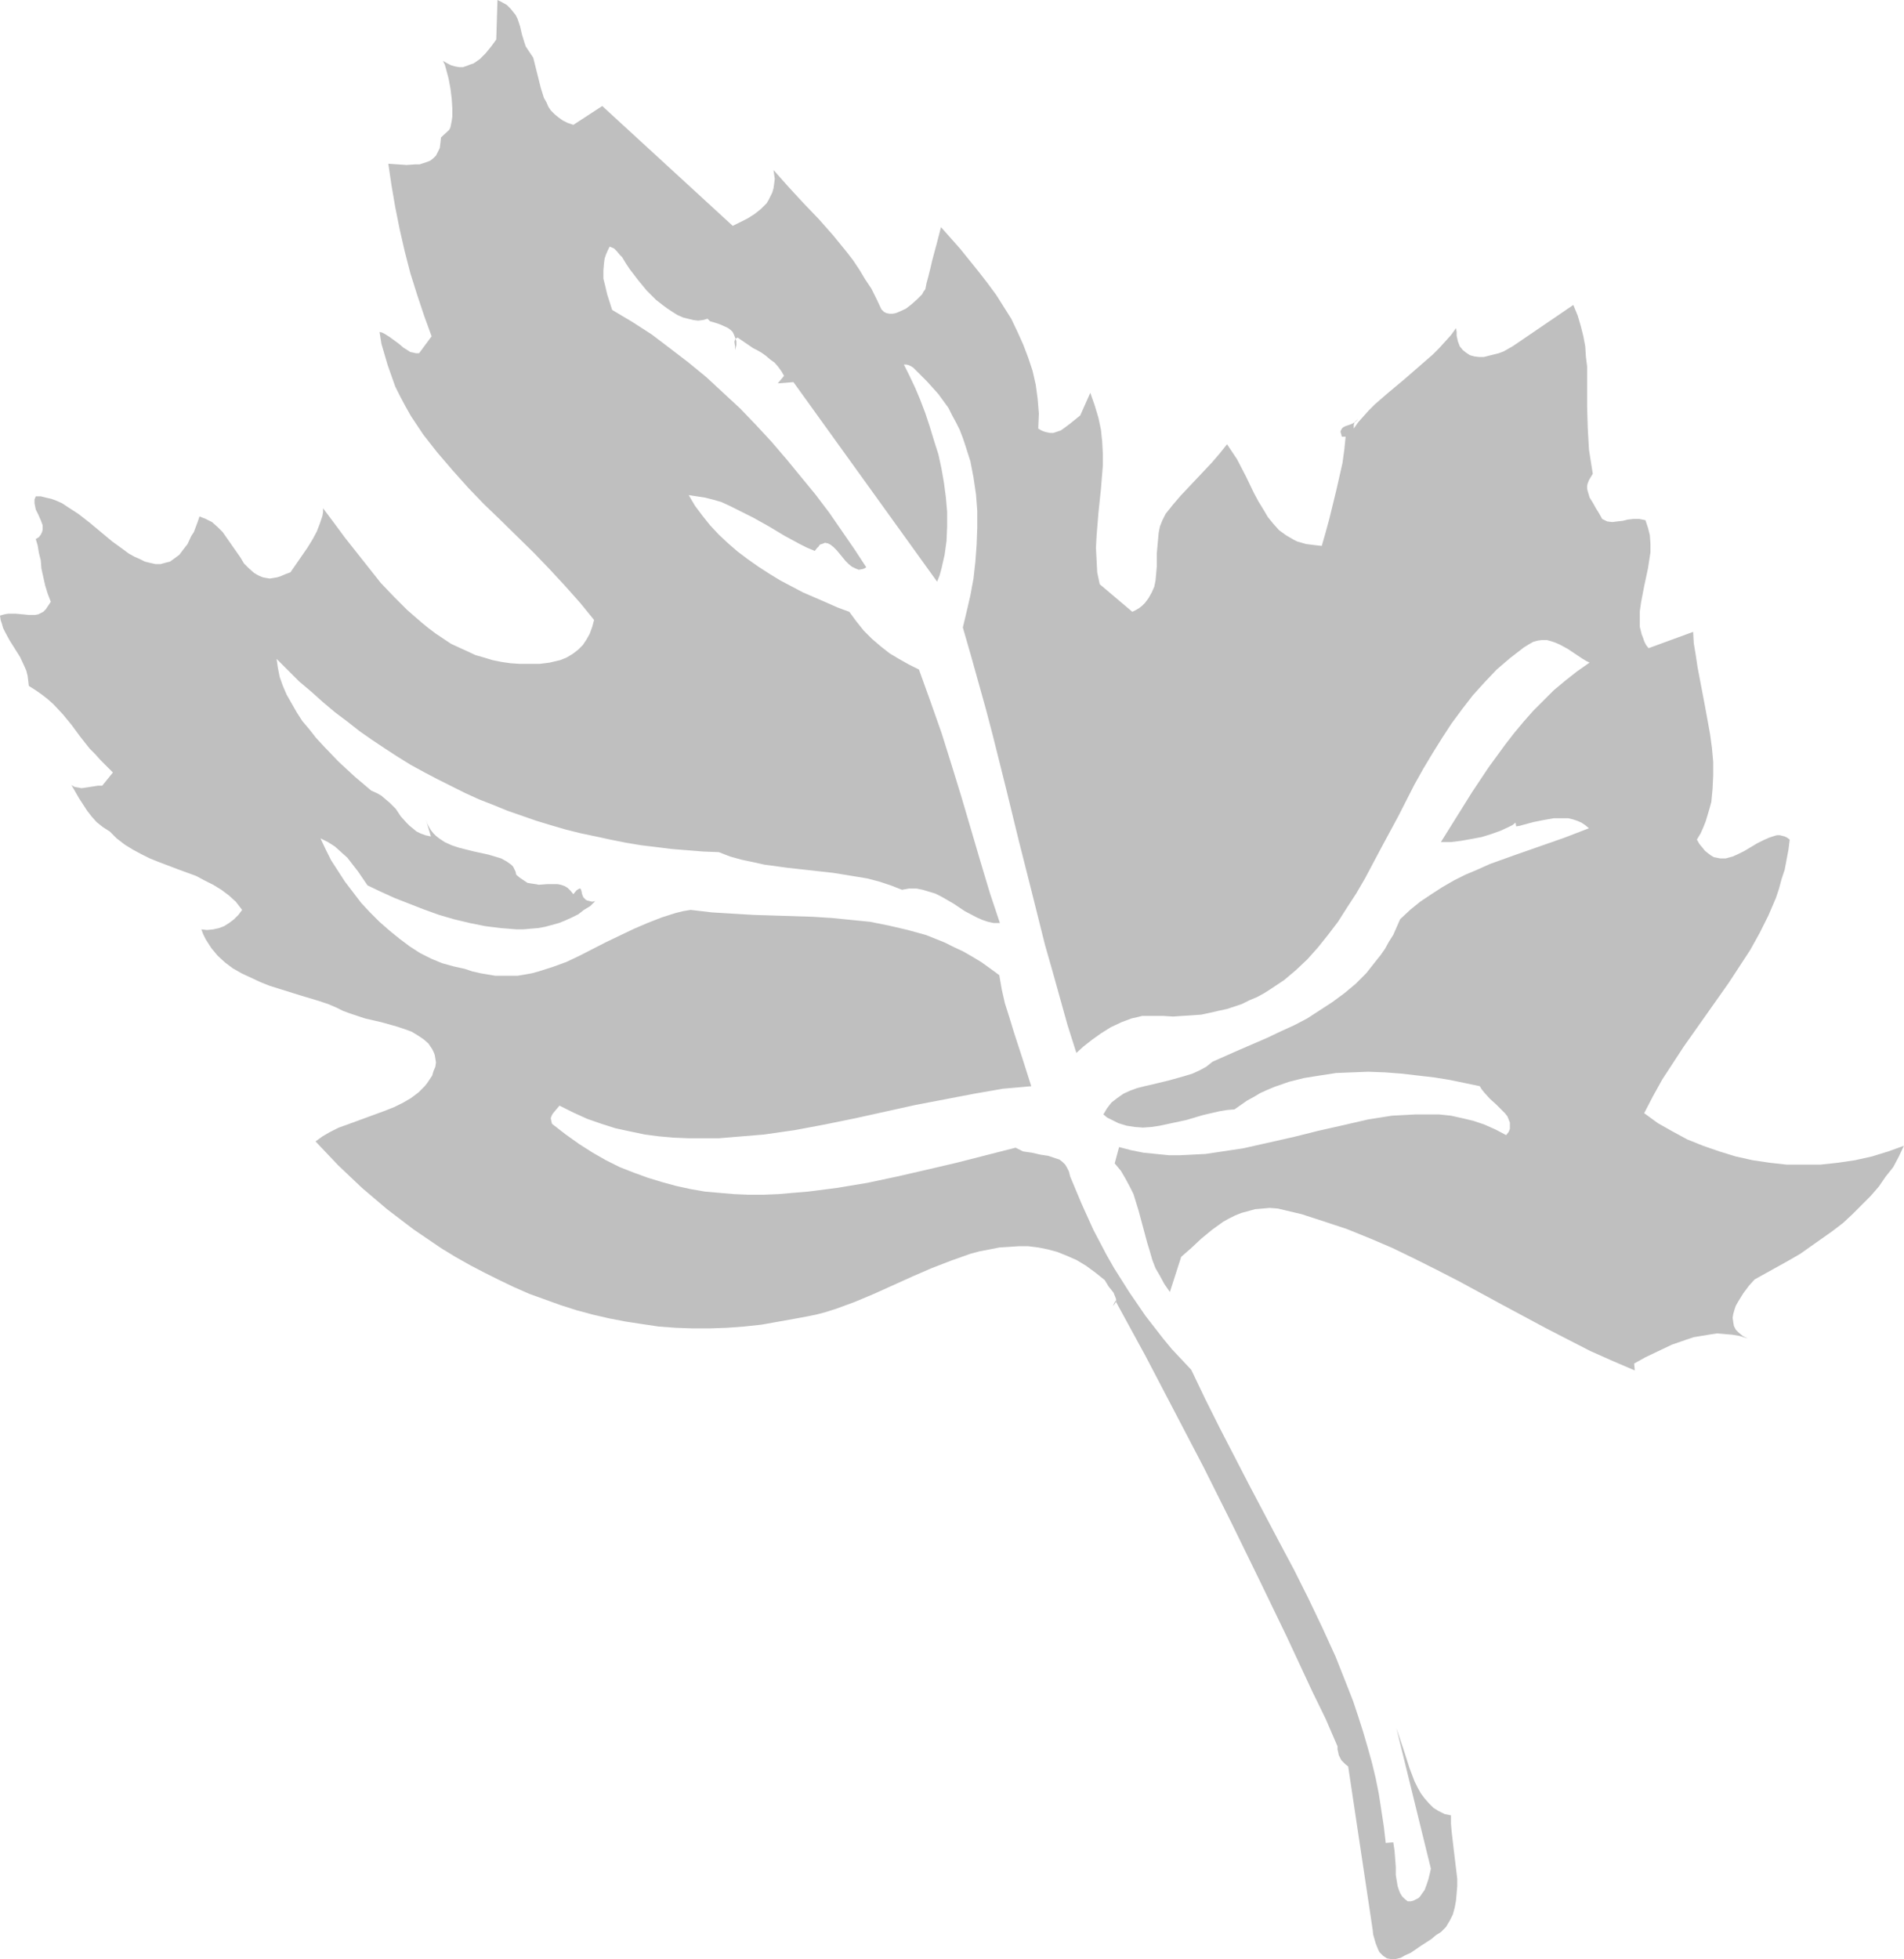 <?xml version="1.0" encoding="UTF-8" standalone="no"?>
<svg
   version="1.0"
   width="129.766mm"
   height="133.455mm"
   id="svg1"
   sodipodi:docname="Leaf 099.wmf"
   xmlns:inkscape="http://www.inkscape.org/namespaces/inkscape"
   xmlns:sodipodi="http://sodipodi.sourceforge.net/DTD/sodipodi-0.dtd"
   xmlns="http://www.w3.org/2000/svg"
   xmlns:svg="http://www.w3.org/2000/svg">
  <sodipodi:namedview
     id="namedview1"
     pagecolor="#ffffff"
     bordercolor="#000000"
     borderopacity="0.25"
     inkscape:showpageshadow="2"
     inkscape:pageopacity="0.0"
     inkscape:pagecheckerboard="0"
     inkscape:deskcolor="#d1d1d1"
     inkscape:document-units="mm" />
  <defs
     id="defs1">
    <pattern
       id="WMFhbasepattern"
       patternUnits="userSpaceOnUse"
       width="6"
       height="6"
       x="0"
       y="0" />
  </defs>
  <path
     style="fill:#bfbfbf;fill-opacity:1;fill-rule:evenodd;stroke:none"
     d="m 353.58,496.803 -6.302,-42.006 -0.646,-0.485 -0.485,-0.485 -0.646,-0.646 -0.323,-0.646 -0.323,-0.646 -0.162,-0.808 -0.162,-0.646 v -0.808 l -3.07,-7.109 -3.394,-6.947 -6.626,-14.217 -6.949,-14.379 -7.11,-14.541 -7.272,-14.541 -7.595,-14.541 -7.434,-14.217 -7.757,-14.217 -0.646,1.292 0.323,-0.323 0.323,-0.485 0.162,-0.485 v -0.485 l -0.323,-0.808 -0.323,-0.808 -0.646,-0.808 -0.646,-0.808 -0.485,-0.808 -0.485,-0.808 -2.424,-1.939 -2.424,-1.777 -2.424,-1.454 -2.586,-1.131 -2.424,-0.969 -2.424,-0.646 -2.424,-0.485 -2.586,-0.323 h -2.424 l -2.424,0.162 -2.586,0.162 -2.424,0.485 -2.586,0.485 -2.424,0.646 -5.01,1.777 -5.01,1.939 -4.848,2.1 -10.019,4.524 -5.01,2.1 -4.848,1.777 -2.586,0.808 -2.424,0.646 -2.424,0.485 -2.586,0.485 -4.525,0.808 -4.525,0.808 -4.525,0.485 -4.363,0.323 -4.525,0.162 h -4.363 l -4.363,-0.162 -4.363,-0.323 -4.363,-0.646 -4.202,-0.646 -4.202,-0.808 -4.202,-0.969 -4.202,-1.131 -4.04,-1.292 -4.04,-1.454 -4.04,-1.454 -4.04,-1.777 -3.717,-1.777 -3.878,-1.939 -3.717,-1.939 -3.717,-2.1 -3.717,-2.262 -3.555,-2.423 -3.555,-2.423 -3.394,-2.585 -3.394,-2.585 -3.232,-2.747 -3.232,-2.747 -3.07,-2.908 -3.07,-2.908 -2.909,-3.07 -2.909,-3.07 1.778,-1.292 1.939,-1.131 2.262,-1.131 2.262,-0.808 4.848,-1.777 4.848,-1.777 2.424,-0.969 2.262,-1.131 1.939,-1.131 1.939,-1.454 1.616,-1.616 0.646,-0.808 0.646,-0.969 0.646,-0.969 0.323,-1.131 0.485,-1.131 0.162,-1.131 -0.162,-0.969 -0.162,-0.969 -0.323,-0.808 -0.323,-0.646 -0.97,-1.454 -1.293,-1.131 -1.454,-0.969 -1.616,-0.969 -1.778,-0.646 -1.939,-0.646 -4.04,-1.131 -4.202,-0.969 -1.939,-0.646 -1.939,-0.646 -1.778,-0.646 -1.616,-0.808 -2.262,-0.969 -2.424,-0.808 -4.848,-1.454 -5.171,-1.616 -2.586,-0.808 -2.424,-0.969 -2.424,-1.131 -2.424,-1.131 -2.262,-1.292 -1.939,-1.454 -1.939,-1.777 -1.616,-1.939 -1.454,-2.262 -0.646,-1.292 -0.485,-1.292 1.454,0.162 1.616,-0.162 1.454,-0.323 1.293,-0.485 1.293,-0.808 1.293,-0.969 1.131,-1.131 0.97,-1.292 -1.616,-2.1 -1.778,-1.616 -1.939,-1.454 -2.101,-1.292 -2.262,-1.131 -2.101,-1.131 -4.848,-1.777 -4.686,-1.777 -2.424,-0.969 -2.262,-1.131 -2.101,-1.131 -2.101,-1.292 -2.101,-1.616 -1.778,-1.777 -1.778,-1.131 -1.616,-1.292 -1.293,-1.454 -1.131,-1.454 -2.101,-3.231 -1.939,-3.393 0.808,0.485 0.97,0.162 0.808,0.162 1.131,-0.162 2.101,-0.323 0.97,-0.162 h 1.131 l 2.747,-3.393 -1.616,-1.616 -1.616,-1.616 -1.293,-1.454 -1.454,-1.454 -2.424,-3.07 -2.262,-3.07 -2.262,-2.747 -2.424,-2.585 -1.454,-1.292 -1.454,-1.131 -1.616,-1.131 -1.778,-1.131 L 7.272,175.295 7.11,174.002 6.787,172.71 6.302,171.579 5.171,169.155 2.424,164.793 1.293,162.693 0.808,161.723 0.485,160.592 0.162,159.623 0,158.492 l 1.131,-0.323 0.97,-0.162 h 1.939 l 1.778,0.162 1.616,0.162 h 1.616 l 0.808,-0.162 0.646,-0.323 0.646,-0.323 0.646,-0.646 0.646,-0.969 0.646,-0.969 -0.808,-2.1 -0.646,-2.1 -0.97,-4.362 -0.162,-2.1 -0.485,-1.939 -0.323,-1.939 -0.485,-1.616 0.808,-0.485 0.485,-0.646 0.323,-0.646 0.162,-0.646 v -0.485 -0.646 l -0.485,-1.292 L 9.858,132.481 9.211,131.188 9.05,130.38 8.888,129.573 v -0.969 l 0.323,-0.808 h 1.293 l 1.293,0.323 1.454,0.323 1.293,0.485 1.454,0.646 1.454,0.969 2.747,1.777 2.909,2.262 2.909,2.423 2.909,2.423 2.909,2.1 1.293,0.969 1.454,0.808 1.454,0.646 1.293,0.646 1.293,0.323 1.454,0.323 h 1.293 l 1.131,-0.323 1.293,-0.323 1.131,-0.808 1.293,-0.969 0.97,-1.292 1.131,-1.454 0.97,-2.1 0.646,-0.969 0.485,-1.292 0.485,-1.292 0.485,-1.454 0.808,0.323 0.808,0.323 1.616,0.808 1.454,1.292 1.293,1.292 1.131,1.616 1.131,1.616 1.131,1.616 1.131,1.616 0.97,1.616 1.293,1.292 1.293,1.131 0.808,0.485 0.646,0.323 0.808,0.323 0.808,0.162 0.97,0.162 0.97,-0.162 0.97,-0.162 0.97,-0.323 1.131,-0.485 1.293,-0.485 2.909,-4.201 1.454,-2.1 1.293,-2.1 1.131,-2.1 0.808,-2.1 0.646,-1.939 0.162,-0.969 v -0.969 l 2.909,3.877 2.747,3.716 3.07,3.877 3.07,3.877 3.07,3.877 3.394,3.554 3.394,3.393 3.717,3.231 1.778,1.454 1.939,1.454 1.939,1.292 1.939,1.292 2.101,0.969 2.101,0.969 2.101,0.969 2.262,0.646 2.101,0.646 2.424,0.485 2.262,0.323 2.424,0.162 h 2.424 2.586 l 2.586,-0.323 2.747,-0.646 1.616,-0.646 1.616,-0.969 1.454,-1.131 1.131,-1.131 0.97,-1.454 0.808,-1.454 0.646,-1.777 0.485,-1.777 -3.555,-4.362 -3.878,-4.362 -4.04,-4.362 -4.04,-4.201 -8.565,-8.401 -4.363,-4.201 -4.04,-4.201 -4.04,-4.524 -3.878,-4.524 -3.555,-4.524 -1.616,-2.423 -1.616,-2.423 -1.454,-2.585 -1.293,-2.423 -1.293,-2.585 -0.97,-2.747 -0.97,-2.747 -0.808,-2.747 -0.808,-2.747 -0.485,-3.07 0.646,0.162 0.646,0.323 1.293,0.808 2.424,1.777 1.131,0.969 1.293,0.808 0.485,0.323 0.808,0.162 0.646,0.162 h 0.808 l 3.232,-4.362 -1.939,-5.332 -1.778,-5.332 -1.778,-5.655 -1.454,-5.655 -1.293,-5.655 -1.131,-5.655 -0.97,-5.655 -0.808,-5.493 2.424,0.162 2.262,0.162 2.262,-0.162 h 1.131 l 0.97,-0.323 0.97,-0.323 0.808,-0.323 0.808,-0.646 0.646,-0.646 0.485,-0.969 0.485,-0.969 0.162,-1.292 0.162,-1.454 2.101,-1.939 0.323,-0.646 0.162,-0.808 0.162,-0.808 0.162,-1.131 V 29.081 27.95 l -0.162,-2.585 -0.323,-2.585 -0.485,-2.585 -0.646,-2.423 -0.323,-1.131 -0.485,-0.969 1.131,0.646 0.97,0.485 1.131,0.323 0.97,0.162 h 0.97 l 0.97,-0.323 0.808,-0.323 0.97,-0.323 1.616,-1.131 1.454,-1.454 1.454,-1.777 1.293,-1.777 L 128.149,0 l 1.293,0.646 1.131,0.646 0.97,0.969 0.646,0.808 0.646,0.808 0.485,0.969 0.646,1.939 0.485,2.1 0.646,2.1 0.323,0.969 0.646,0.969 0.646,0.969 0.646,0.969 0.646,2.585 1.293,5.17 0.808,2.585 0.646,1.131 0.485,1.131 0.646,0.969 0.97,0.969 0.97,0.808 1.131,0.808 1.293,0.646 1.454,0.485 7.434,-4.847 33.613,30.858 1.939,-0.969 1.939,-0.969 1.778,-1.131 1.616,-1.292 1.454,-1.454 0.485,-0.808 0.485,-0.969 0.485,-0.969 0.323,-1.131 0.162,-1.131 0.162,-1.292 -0.323,-2.262 3.878,4.362 3.878,4.201 3.878,4.039 3.717,4.201 3.555,4.362 1.616,2.1 1.616,2.423 1.454,2.423 1.616,2.423 1.293,2.585 1.293,2.747 0.646,0.646 0.646,0.323 0.808,0.162 h 0.808 l 0.808,-0.162 0.808,-0.323 1.778,-0.808 1.454,-1.131 1.454,-1.292 1.293,-1.292 0.323,-0.646 0.485,-0.646 0.323,-1.616 0.485,-1.777 0.485,-1.939 0.485,-2.1 1.131,-4.201 1.131,-4.362 5.01,5.655 4.686,5.816 2.262,2.908 2.262,3.07 1.939,3.07 1.939,3.07 1.616,3.393 1.454,3.231 1.293,3.393 1.131,3.393 0.808,3.554 0.485,3.554 0.323,3.877 -0.162,3.877 0.808,0.485 0.808,0.323 0.646,0.162 0.808,0.162 h 0.808 l 0.485,-0.162 1.454,-0.485 1.131,-0.808 1.293,-0.969 2.586,-2.1 2.586,-5.816 1.131,3.231 0.97,3.231 0.646,3.07 0.323,3.07 0.162,3.07 v 3.07 l -0.485,5.978 -0.323,3.07 -0.323,3.07 -0.485,5.978 -0.162,3.07 0.162,3.07 0.162,3.231 0.646,3.07 8.403,7.109 0.97,-0.485 0.808,-0.485 0.808,-0.646 0.646,-0.646 0.97,-1.292 0.808,-1.454 0.646,-1.454 0.323,-1.616 0.162,-1.777 0.162,-1.777 v -3.393 l 0.323,-3.554 0.162,-1.777 0.323,-1.616 0.646,-1.616 0.808,-1.616 1.939,-2.423 1.939,-2.262 8.08,-8.563 1.939,-2.262 1.939,-2.423 1.293,1.939 1.293,1.939 2.262,4.362 2.101,4.362 1.131,2.1 1.293,2.1 1.131,1.939 1.454,1.777 1.454,1.616 1.778,1.292 1.939,1.131 0.97,0.485 1.131,0.323 1.131,0.323 1.293,0.162 1.293,0.162 1.454,0.162 0.97,-3.393 0.97,-3.554 1.778,-7.27 0.808,-3.554 0.808,-3.554 0.485,-3.554 0.323,-3.231 h -0.97 l -0.162,-0.646 -0.162,-0.485 v -0.323 l 0.162,-0.323 0.162,-0.323 0.323,-0.323 0.646,-0.323 0.97,-0.323 0.808,-0.323 0.808,-0.485 0.646,-0.646 -0.646,0.485 -0.323,0.485 -0.162,0.485 v 0.969 l 1.131,-1.616 1.293,-1.454 1.454,-1.616 1.616,-1.616 3.555,-3.07 3.878,-3.231 3.717,-3.231 3.717,-3.231 1.616,-1.616 1.616,-1.777 1.454,-1.616 1.293,-1.777 0.162,0.969 v 0.969 l 0.323,1.454 0.485,1.292 0.808,0.969 0.808,0.646 0.97,0.646 1.131,0.323 1.293,0.162 h 1.131 l 1.293,-0.323 1.293,-0.323 1.293,-0.323 1.293,-0.485 1.131,-0.646 1.131,-0.646 0.97,-0.646 14.706,-10.017 1.131,2.747 0.808,2.747 0.646,2.585 0.485,2.585 0.162,2.585 0.323,2.585 v 5.17 5.332 l 0.162,5.332 0.162,2.908 0.162,2.747 0.485,3.07 0.485,3.07 -0.485,0.808 -0.485,0.808 -0.323,0.808 -0.162,0.646 v 0.808 l 0.162,0.646 0.485,1.616 0.808,1.292 0.808,1.454 0.808,1.292 0.808,1.454 0.646,0.323 0.646,0.323 1.293,0.162 1.293,-0.162 1.454,-0.162 1.293,-0.323 1.454,-0.162 h 1.454 l 0.808,0.162 0.808,0.162 0.323,0.969 0.323,0.969 0.485,1.939 0.162,2.262 v 2.1 l -0.323,2.1 -0.323,2.1 -0.97,4.524 -0.808,4.201 -0.323,2.262 v 1.939 2.1 l 0.485,1.939 0.323,0.808 0.323,0.969 0.485,0.969 0.646,0.808 11.474,-4.201 0.162,2.908 0.485,2.908 0.485,3.231 0.646,3.393 0.646,3.393 0.646,3.393 1.293,7.109 0.485,3.554 0.323,3.554 v 3.554 l -0.162,3.393 -0.323,3.393 -0.485,1.777 -0.485,1.616 -0.485,1.616 -0.646,1.616 -0.646,1.454 -0.97,1.616 0.646,1.131 0.808,0.969 0.646,0.808 0.808,0.646 0.646,0.485 0.808,0.485 0.808,0.162 0.808,0.162 h 0.808 0.646 l 1.778,-0.485 1.454,-0.646 1.616,-0.808 3.232,-1.939 1.616,-0.808 1.454,-0.646 1.454,-0.485 0.646,-0.162 h 0.646 l 0.646,0.162 0.646,0.162 0.646,0.323 0.646,0.485 -0.323,2.585 -0.485,2.585 -0.485,2.585 -0.808,2.423 -0.646,2.423 -0.808,2.423 -1.939,4.524 -2.262,4.524 -2.424,4.362 -2.747,4.201 -2.747,4.201 -11.635,16.479 -2.747,4.201 -2.747,4.201 -2.424,4.362 -2.262,4.362 3.555,2.585 3.717,2.1 3.878,2.1 4.04,1.616 4.202,1.454 4.202,1.292 4.363,0.969 4.363,0.646 4.363,0.485 h 4.363 4.363 l 4.525,-0.485 4.363,-0.646 4.363,-0.969 4.202,-1.292 4.04,-1.454 -1.293,2.747 -1.454,2.747 -1.939,2.423 -1.778,2.585 -2.101,2.423 -2.262,2.262 -2.424,2.423 -2.424,2.262 -2.747,2.1 -2.747,1.939 -2.747,1.939 -2.747,1.939 -3.07,1.777 -2.909,1.616 -5.818,3.231 -1.454,1.616 -1.454,1.939 -1.293,2.1 -0.646,1.131 -0.323,0.969 -0.323,1.131 -0.162,0.969 0.162,1.131 0.162,0.969 0.485,0.969 0.808,0.808 0.97,0.808 1.293,0.646 -2.101,-0.646 -1.939,-0.323 -1.939,-0.162 -1.939,-0.162 -2.101,0.323 -1.939,0.323 -1.939,0.323 -1.939,0.646 -3.717,1.292 -3.394,1.616 -3.394,1.616 -1.454,0.808 -1.454,0.808 0.162,1.777 -5.656,-2.423 -5.818,-2.585 -5.656,-2.908 -5.656,-2.908 -11.15,-5.978 -11.312,-6.139 -5.656,-2.908 -5.818,-2.908 -5.656,-2.747 -5.656,-2.423 -5.979,-2.423 -5.818,-1.939 -5.979,-1.939 -6.141,-1.454 -2.101,-0.162 -1.778,0.162 -1.939,0.162 -1.778,0.485 -1.778,0.485 -1.616,0.646 -1.616,0.808 -1.454,0.808 -2.909,2.1 -2.747,2.262 -2.586,2.423 -2.586,2.262 -2.909,9.047 -1.454,-2.1 -1.131,-2.1 -1.131,-1.939 -0.808,-2.1 -0.646,-2.262 -0.646,-2.1 -2.262,-8.401 -0.646,-2.1 -0.646,-2.1 -0.97,-1.939 -1.131,-2.1 -1.131,-1.939 -1.616,-1.939 1.131,-4.201 3.07,0.808 3.232,0.646 3.232,0.323 3.232,0.323 h 3.07 l 3.232,-0.162 3.232,-0.162 3.232,-0.485 6.464,-0.969 6.464,-1.454 6.464,-1.454 6.464,-1.616 6.464,-1.454 6.302,-1.454 3.07,-0.485 3.07,-0.485 3.07,-0.162 3.07,-0.162 h 3.07 2.909 l 3.07,0.323 2.909,0.646 2.747,0.646 2.909,0.969 2.909,1.292 2.747,1.454 0.646,-0.808 0.323,-0.808 v -0.808 -0.808 l -0.323,-0.808 -0.323,-0.808 -0.646,-0.808 -0.646,-0.646 -1.616,-1.616 -1.616,-1.454 -1.454,-1.616 -0.646,-0.808 -0.485,-0.808 -3.878,-0.808 -3.878,-0.808 -4.04,-0.646 -4.202,-0.485 -4.202,-0.485 -4.202,-0.323 -4.363,-0.162 -4.202,0.162 -4.04,0.162 -4.202,0.646 -4.04,0.646 -3.878,0.969 -3.717,1.292 -1.939,0.808 -1.778,0.808 -1.616,0.969 -1.778,0.969 -1.616,1.131 -1.616,1.131 -1.939,0.162 -1.939,0.323 -2.101,0.485 -2.101,0.485 -4.363,1.292 -4.525,0.969 -2.262,0.485 -2.101,0.323 -2.262,0.162 -2.101,-0.162 -2.101,-0.323 -2.101,-0.646 -1.939,-0.969 -0.97,-0.485 -0.97,-0.808 0.485,-0.808 0.485,-0.808 1.131,-1.454 1.454,-1.131 1.616,-1.131 1.778,-0.808 1.778,-0.646 1.939,-0.485 2.101,-0.485 4.04,-0.969 4.04,-1.131 2.101,-0.646 1.778,-0.808 1.778,-0.969 1.616,-1.292 6.949,-3.07 7.11,-3.07 3.394,-1.616 3.555,-1.616 3.394,-1.777 3.232,-2.1 3.232,-2.1 3.07,-2.262 2.909,-2.423 2.747,-2.747 2.424,-3.07 1.293,-1.616 1.131,-1.616 0.97,-1.777 1.131,-1.777 1.778,-4.039 2.586,-2.423 2.586,-2.1 2.909,-1.939 2.747,-1.777 3.07,-1.777 2.909,-1.454 3.07,-1.292 3.232,-1.454 6.302,-2.262 12.928,-4.524 6.302,-2.423 -0.97,-0.808 -0.97,-0.646 -1.131,-0.485 -0.97,-0.323 -1.293,-0.323 h -1.293 -1.131 -1.293 l -2.747,0.485 -2.424,0.485 -2.424,0.646 -1.131,0.323 -0.97,0.162 -0.162,-0.969 -0.808,0.646 -0.97,0.485 -2.101,0.969 -2.262,0.808 -2.586,0.808 -2.586,0.485 -2.747,0.485 -2.586,0.323 h -2.586 l 4.04,-6.462 4.04,-6.462 4.202,-6.301 4.363,-5.978 2.262,-2.908 2.424,-2.908 2.424,-2.747 2.586,-2.585 2.747,-2.747 2.909,-2.423 3.07,-2.423 3.232,-2.262 -0.97,-0.485 -0.808,-0.485 -1.939,-1.292 -1.939,-1.292 -2.101,-1.131 -1.131,-0.485 -0.97,-0.323 -1.131,-0.323 h -1.293 l -1.131,0.162 -1.131,0.323 -1.131,0.646 -1.293,0.808 -3.555,2.747 -3.394,2.908 -3.07,3.231 -3.07,3.393 -2.747,3.554 -2.747,3.716 -2.424,3.716 -2.424,3.877 -2.424,4.039 -2.262,4.039 -4.202,8.24 -4.363,8.078 -4.202,7.917 -2.262,3.877 -2.424,3.716 -2.262,3.554 -2.586,3.393 -2.586,3.231 -2.747,3.07 -2.909,2.747 -3.07,2.585 -3.394,2.262 -1.778,1.131 -1.778,0.969 -1.939,0.808 -1.939,0.969 -1.939,0.646 -1.939,0.646 -2.262,0.485 -2.101,0.485 -2.262,0.485 -2.262,0.162 -2.586,0.162 -2.424,0.162 -2.586,-0.162 h -2.586 -1.293 -1.454 l -1.293,0.323 -1.454,0.323 -2.586,0.969 -2.747,1.292 -2.586,1.616 -2.262,1.616 -2.262,1.777 -1.778,1.616 -2.262,-7.109 -1.939,-6.947 -1.939,-6.947 -1.939,-6.786 -3.394,-13.571 -3.394,-13.41 -3.232,-13.248 -3.394,-13.571 -1.778,-6.786 -3.878,-13.894 -2.101,-7.27 0.97,-4.039 0.97,-4.201 0.808,-4.362 0.485,-4.362 0.323,-4.362 0.162,-4.362 v -4.362 l -0.323,-4.201 -0.646,-4.362 -0.808,-4.201 -1.293,-4.039 -0.646,-1.939 -0.808,-2.1 -0.97,-1.939 -0.97,-1.777 -0.97,-1.939 -1.293,-1.777 -1.293,-1.777 -1.454,-1.616 -1.454,-1.616 -1.616,-1.616 -1.939,-1.939 -0.485,-0.323 -0.646,-0.323 -0.646,-0.162 h -0.646 l 1.454,2.908 1.454,3.07 1.293,3.07 1.293,3.393 1.131,3.393 1.131,3.716 1.131,3.554 0.808,3.716 0.646,3.716 0.485,3.716 0.323,3.716 v 3.716 l -0.162,3.716 -0.485,3.554 -0.808,3.554 -0.485,1.777 -0.646,1.616 -37.006,-51.377 -4.04,0.323 1.616,-1.939 -0.646,-1.131 -0.808,-1.131 -0.97,-1.131 -1.131,-0.808 -1.131,-0.969 -1.131,-0.808 -1.131,-0.646 -0.97,-0.485 -1.293,1.131 1.293,-1.131 -4.04,-2.747 -0.323,0.162 -0.323,0.323 -0.162,0.485 v 0.323 l 0.162,0.969 v 0.969 l 0.323,-1.292 v -0.969 l -0.323,-0.969 -0.323,-0.808 -0.323,-0.646 -0.485,-0.485 -0.646,-0.485 -0.646,-0.323 -1.454,-0.646 -1.454,-0.485 -1.131,-0.323 -0.323,-0.323 -0.323,-0.323 -1.131,0.323 -1.293,0.162 -1.293,-0.162 -1.293,-0.323 -1.293,-0.323 -1.454,-0.646 -1.293,-0.808 -1.454,-0.969 -1.293,-0.969 -1.454,-1.131 -2.424,-2.423 -2.262,-2.747 -2.101,-2.747 -0.97,-1.454 -0.97,-1.616 -0.646,-0.646 -0.646,-0.808 -0.808,-0.808 -1.131,-0.485 -0.485,0.969 -0.485,1.131 -0.323,0.969 -0.162,1.131 -0.162,1.939 v 2.1 l 0.485,1.939 0.485,2.1 1.293,4.039 5.171,3.07 5.01,3.231 4.686,3.554 4.848,3.716 4.525,3.716 4.363,4.039 4.363,4.039 4.04,4.201 4.04,4.362 3.878,4.524 3.717,4.524 3.717,4.524 3.555,4.685 3.232,4.685 3.232,4.685 3.07,4.685 -0.485,0.323 -0.485,0.162 -0.97,0.162 -0.808,-0.323 -0.97,-0.485 -0.808,-0.646 -0.808,-0.808 -1.454,-1.777 -0.808,-0.969 -0.808,-0.808 -0.808,-0.646 -0.646,-0.323 -0.808,-0.162 -0.323,0.162 -0.485,0.162 -0.485,0.162 -0.323,0.485 -0.485,0.485 -0.485,0.646 -1.939,-0.808 -1.939,-0.969 -3.878,-2.1 -4.04,-2.423 -4.04,-2.262 -4.202,-2.1 -1.939,-0.969 -2.101,-0.969 -2.262,-0.646 -1.939,-0.485 -2.101,-0.323 -2.101,-0.323 1.616,2.747 1.939,2.585 1.939,2.423 2.262,2.423 2.424,2.262 2.424,2.1 2.586,1.939 2.747,1.939 2.747,1.777 2.909,1.777 5.818,3.07 5.979,2.585 2.909,1.292 3.07,1.131 1.778,2.423 1.939,2.423 2.101,2.1 2.262,1.939 2.262,1.777 2.424,1.454 2.586,1.454 2.586,1.292 2.909,8.078 2.909,8.24 2.586,8.24 2.586,8.401 2.424,8.24 2.424,8.24 2.424,8.078 2.586,7.755 h -1.616 l -1.454,-0.323 -1.454,-0.485 -1.454,-0.646 -3.07,-1.616 -2.909,-1.939 -3.07,-1.777 -1.616,-0.808 -1.616,-0.485 -1.616,-0.485 -1.616,-0.323 h -1.939 l -1.778,0.323 -2.909,-1.131 -2.909,-0.969 -3.07,-0.808 -2.909,-0.485 -5.979,-0.969 -11.635,-1.292 -5.979,-0.808 -2.909,-0.646 -3.07,-0.646 -2.909,-0.808 -2.909,-1.131 -4.04,-0.162 -4.04,-0.323 -4.04,-0.323 -3.878,-0.485 -4.04,-0.485 -3.878,-0.646 -4.04,-0.808 -3.717,-0.808 -3.878,-0.808 -3.878,-0.969 -3.878,-1.131 -3.717,-1.131 -3.717,-1.292 -3.717,-1.292 -3.555,-1.454 -3.717,-1.454 -3.555,-1.616 -3.555,-1.777 -3.555,-1.777 -3.394,-1.777 -3.555,-1.939 -3.394,-2.1 -3.232,-2.1 -3.394,-2.262 -3.232,-2.262 -3.07,-2.423 -3.232,-2.423 -3.07,-2.585 -3.07,-2.747 -3.07,-2.585 -2.909,-2.908 -2.909,-2.908 0.323,2.262 0.485,2.423 0.808,2.262 0.97,2.262 1.293,2.262 1.293,2.262 1.454,2.262 1.778,2.1 1.778,2.262 1.939,2.1 3.878,4.039 4.202,3.877 4.202,3.554 1.454,0.646 1.131,0.646 1.131,0.969 0.97,0.808 1.616,1.616 1.293,1.939 1.454,1.616 0.808,0.808 0.808,0.646 0.97,0.808 0.97,0.485 1.293,0.485 1.454,0.323 -1.293,-4.362 0.323,0.969 0.485,0.969 0.485,0.808 0.646,0.808 0.646,0.646 0.808,0.646 1.454,0.969 1.778,0.808 1.939,0.646 3.878,0.969 3.717,0.808 1.616,0.485 1.616,0.485 1.454,0.808 1.131,0.808 0.485,0.485 0.323,0.646 0.323,0.646 0.162,0.808 0.97,0.808 0.97,0.646 0.97,0.646 0.97,0.162 1.131,0.162 0.808,0.162 2.101,-0.162 h 1.778 0.97 l 0.808,0.162 0.97,0.323 0.808,0.485 0.808,0.808 0.646,0.808 0.808,-0.969 0.485,-0.323 0.323,-0.162 h 0.162 l 0.162,0.162 0.162,0.485 0.162,0.808 0.323,0.808 0.323,0.323 0.323,0.323 0.323,0.162 0.646,0.162 0.646,0.162 0.808,-0.162 -1.293,1.292 -1.616,0.969 -1.454,1.131 -1.616,0.808 -1.778,0.808 -1.616,0.646 -1.778,0.485 -1.778,0.485 -1.778,0.323 -1.939,0.162 -1.778,0.162 h -1.939 l -4.04,-0.323 -3.878,-0.485 -4.04,-0.808 -4.04,-0.969 -3.878,-1.131 -4.04,-1.454 -3.717,-1.454 -3.717,-1.454 -3.555,-1.616 -3.394,-1.616 -2.424,-3.554 -2.747,-3.554 -1.616,-1.454 -1.616,-1.454 -1.778,-1.131 -1.939,-0.969 1.293,2.747 1.454,2.908 1.778,2.747 1.778,2.747 2.101,2.747 2.101,2.747 2.262,2.423 2.424,2.423 2.586,2.262 2.586,2.1 2.586,1.939 2.747,1.777 2.909,1.454 2.747,1.131 2.909,0.808 2.909,0.646 1.939,0.646 2.101,0.485 1.939,0.323 1.939,0.323 h 1.939 1.939 1.778 l 1.939,-0.323 1.778,-0.323 1.778,-0.485 3.555,-1.131 3.555,-1.292 3.394,-1.616 6.949,-3.554 7.11,-3.393 3.394,-1.454 3.717,-1.454 3.555,-1.131 1.939,-0.485 1.939,-0.323 5.494,0.646 5.333,0.323 5.333,0.323 5.171,0.162 10.181,0.323 5.01,0.323 4.848,0.485 4.848,0.485 4.848,0.969 4.848,1.131 4.686,1.292 2.424,0.969 2.424,0.969 2.262,1.131 2.424,1.131 2.262,1.292 2.424,1.454 2.262,1.616 2.424,1.777 0.646,3.716 0.808,3.554 1.131,3.554 1.131,3.716 2.262,6.947 2.262,7.109 -3.555,0.323 -3.717,0.323 -7.434,1.292 -7.595,1.454 -7.595,1.454 -15.352,3.393 -7.918,1.616 -7.757,1.454 -7.918,1.131 -3.878,0.323 -3.878,0.323 -3.878,0.323 h -3.878 -3.878 l -3.878,-0.162 -3.717,-0.323 -3.717,-0.485 -3.878,-0.808 -3.717,-0.808 -3.555,-1.131 -3.717,-1.292 -3.555,-1.616 -3.555,-1.777 -0.97,1.131 -0.808,0.969 -0.323,0.646 -0.162,0.485 0.162,0.808 0.162,0.646 3.555,2.747 3.394,2.423 3.555,2.262 3.394,1.939 3.555,1.777 3.717,1.454 3.555,1.292 3.717,1.131 3.555,0.969 3.717,0.808 3.717,0.646 3.717,0.323 3.717,0.323 3.717,0.162 h 3.878 l 3.878,-0.162 3.717,-0.323 3.878,-0.323 7.595,-0.969 7.757,-1.292 7.595,-1.616 7.757,-1.777 7.595,-1.777 7.595,-1.939 7.595,-1.939 0.97,0.485 0.97,0.485 2.262,0.323 2.101,0.485 2.101,0.323 0.97,0.323 0.97,0.323 0.97,0.323 0.808,0.646 0.646,0.646 0.485,0.808 0.485,0.969 0.323,1.292 2.909,6.947 3.07,6.786 3.394,6.462 1.939,3.393 1.939,3.07 1.939,3.07 2.101,3.07 2.101,3.07 2.262,2.908 2.262,2.908 2.262,2.747 2.586,2.747 2.424,2.585 3.555,7.432 3.717,7.432 7.595,14.702 7.757,14.702 3.878,7.27 3.717,7.432 3.555,7.432 3.394,7.432 3.07,7.755 1.454,3.716 1.293,3.877 1.293,4.039 1.131,3.877 1.131,4.039 0.97,4.039 0.808,4.039 0.646,4.201 0.646,4.201 0.485,4.201 1.939,-0.162 0.323,2.1 0.162,2.1 0.162,2.1 v 2.1 l 0.323,1.939 0.162,0.969 0.323,0.969 0.323,0.808 0.485,0.808 0.646,0.646 0.808,0.646 h 0.808 l 0.646,-0.162 0.646,-0.323 0.646,-0.323 0.485,-0.485 0.323,-0.485 0.808,-1.131 0.485,-1.292 0.485,-1.454 0.323,-1.292 0.323,-1.454 -8.888,-36.19 1.131,3.393 1.131,3.393 1.131,3.554 1.293,3.393 0.808,1.616 0.808,1.454 0.97,1.292 1.131,1.292 1.131,1.131 1.293,0.808 1.616,0.808 1.616,0.323 v 2.1 l 0.162,1.939 0.485,4.201 0.485,4.039 0.485,4.039 v 1.939 l -0.162,1.939 -0.162,1.777 -0.323,1.777 -0.485,1.777 -0.808,1.616 -0.97,1.616 -1.293,1.292 -1.293,0.808 -1.131,0.969 -2.747,1.777 -2.586,1.777 -1.454,0.646 -1.131,0.646 -1.293,0.323 h -1.293 l -0.97,-0.162 -0.485,-0.323 -0.485,-0.323 -0.485,-0.485 -0.485,-0.485 -0.323,-0.646 -0.323,-0.808 -0.323,-0.808 -0.323,-1.131 -0.323,-1.131 z"
     id="path1" />
</svg>
